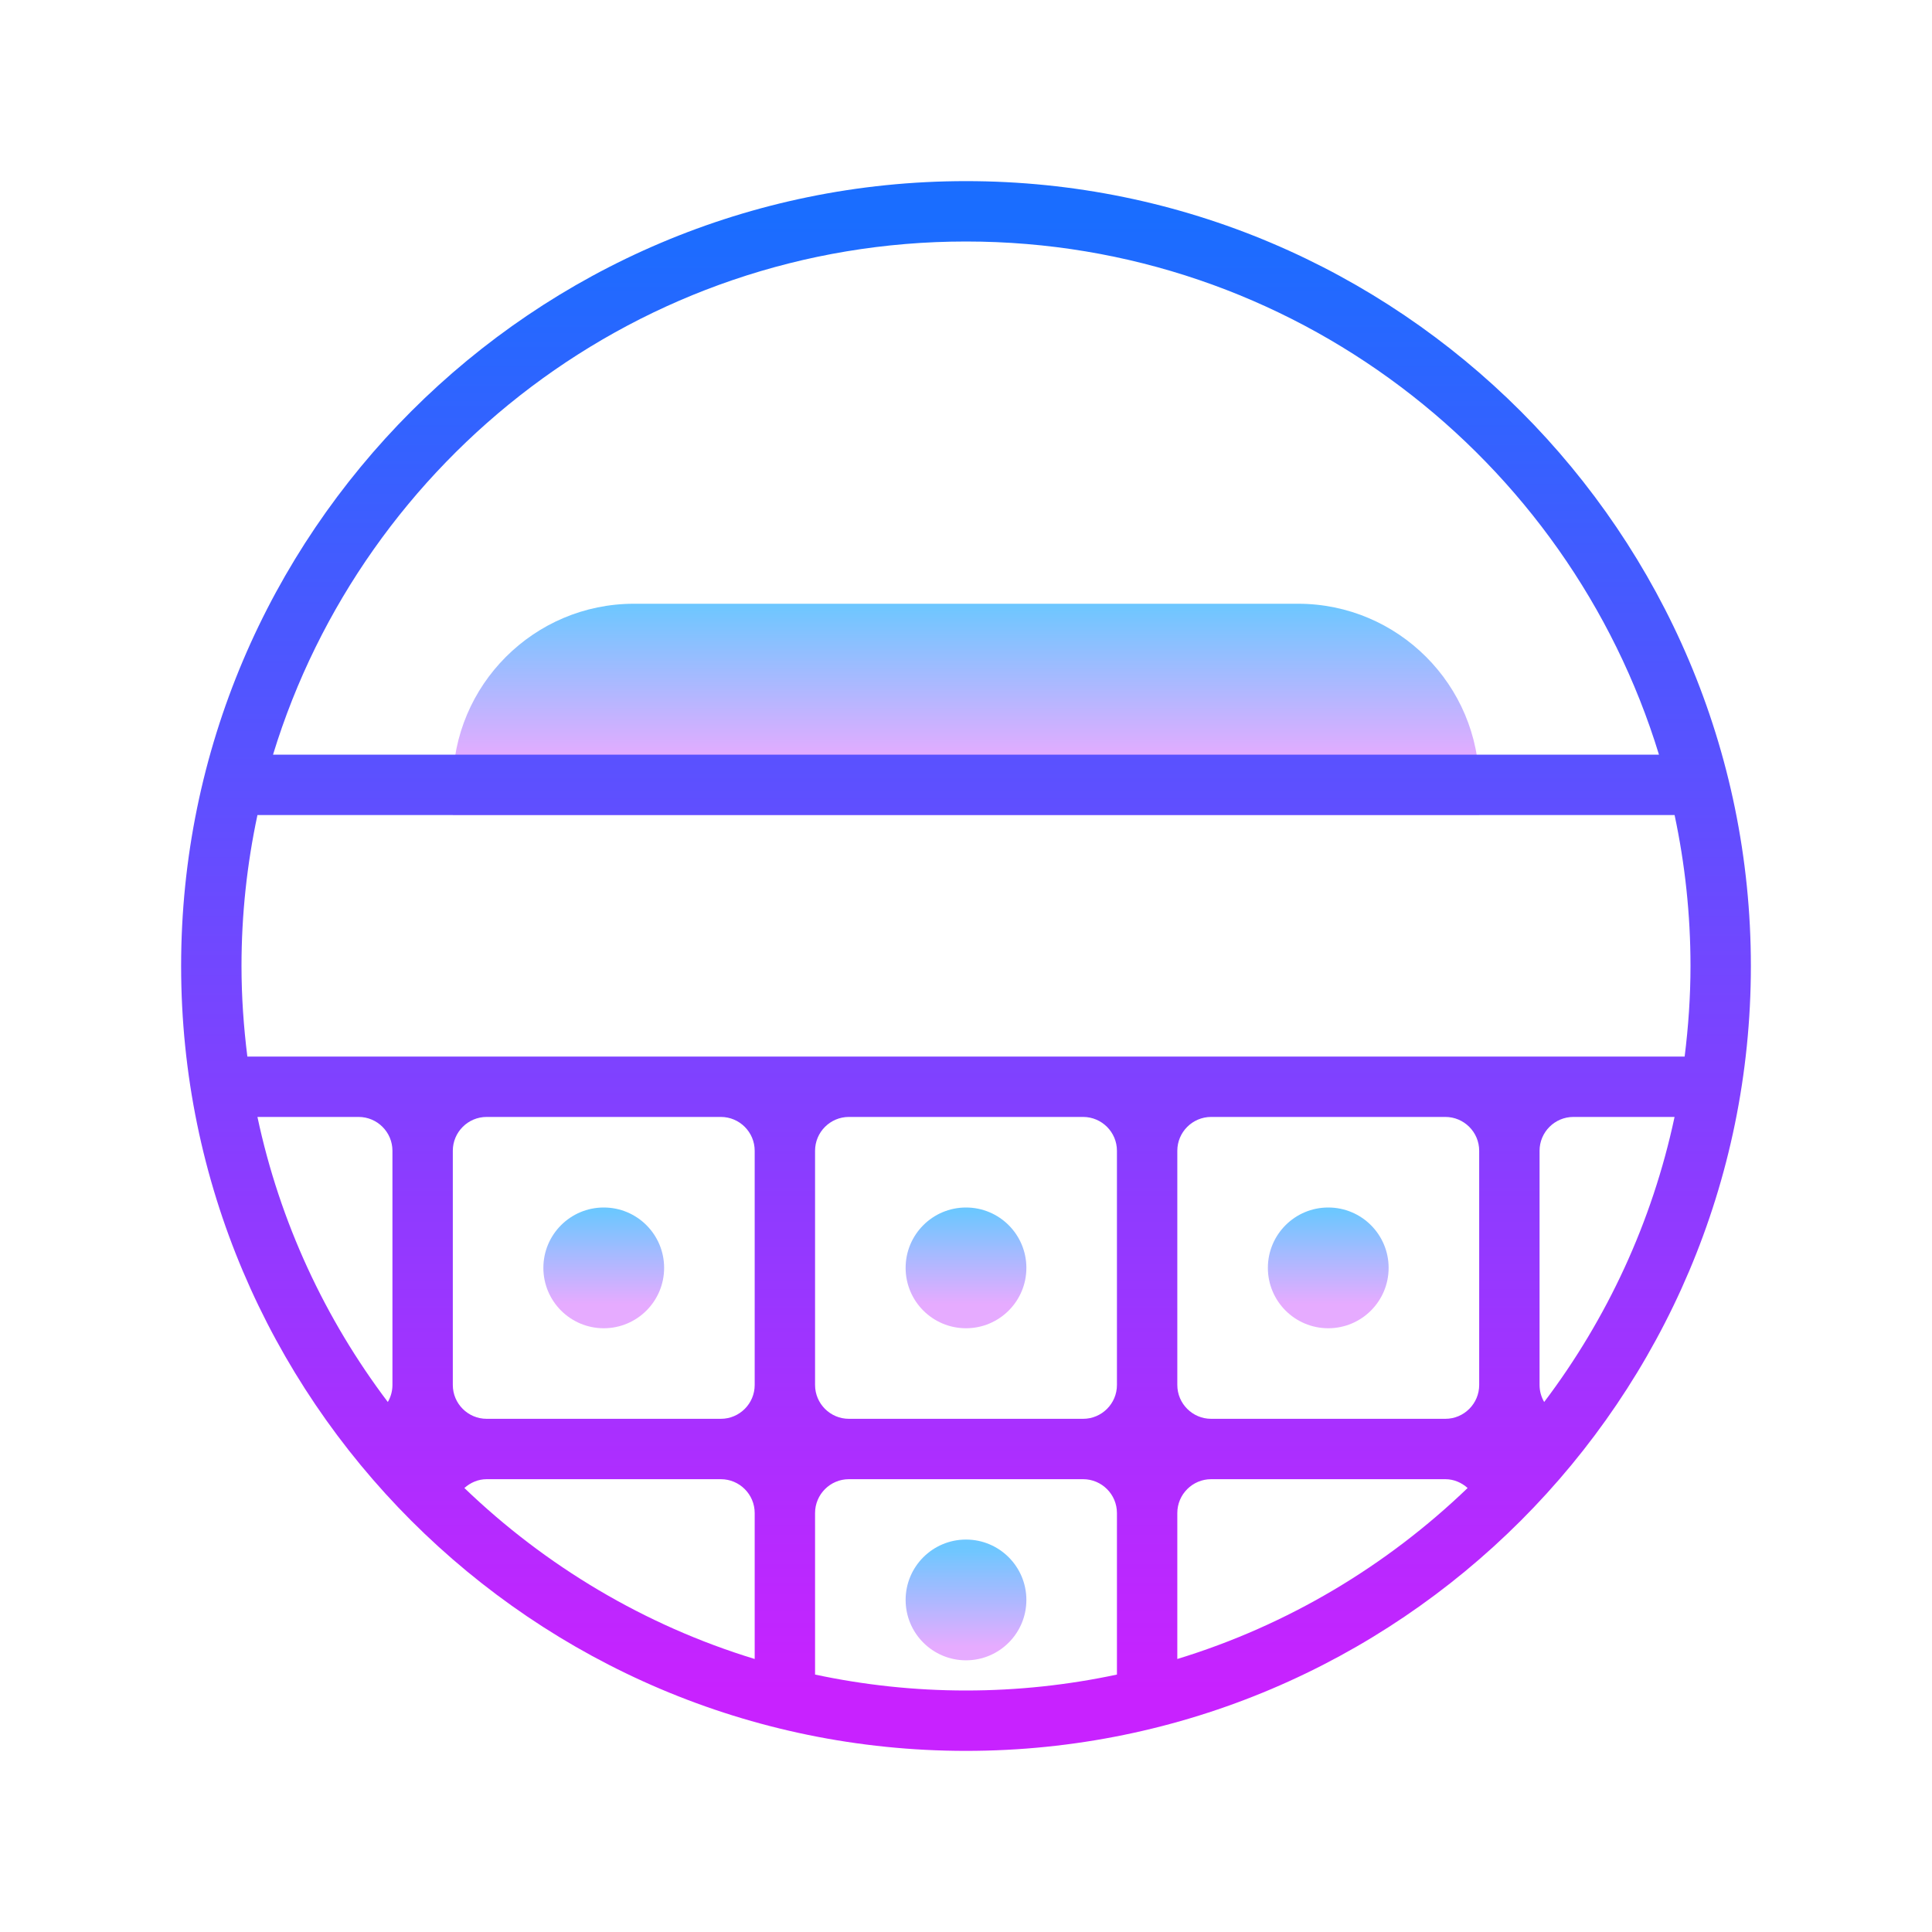 ﻿<?xml version="1.0" encoding="utf-8"?>
<svg xmlns="http://www.w3.org/2000/svg" viewBox="0 0 64 64" width="128" height="128">
  <linearGradient id="mD_rGmZOxIoO3xvEl9Srya" x1="32" x2="32" y1="20.021" y2="25.198" gradientUnits="userSpaceOnUse">
    <stop offset="0" stop-color="#6dc7ff" />
    <stop offset="1" stop-color="#e6abff" />
  </linearGradient>
  <path fill="url(#mD_rGmZOxIoO3xvEl9Srya)" d="M43,20H21c-3.309,0-6,2.691-6,6v1h34v-1C49,22.691,46.309,20,43,20z" />
  <linearGradient id="mD_rGmZOxIoO3xvEl9Sryb" x1="32" x2="32" y1="7.255" y2="56.032" gradientUnits="userSpaceOnUse">
    <stop offset="0" stop-color="#1a6dff" />
    <stop offset="1" stop-color="#c822ff" />
  </linearGradient>
  <path fill="url(#mD_rGmZOxIoO3xvEl9Sryb)" d="M32,6C17.664,6,6,17.663,6,32s11.664,26,26,26s26-11.663,26-26S46.336,6,32,6z M25,54.956c-3.651-1.115-6.931-3.082-9.617-5.664c0.2-0.178,0.456-0.292,0.738-0.292h7.758C24.497,49,25,49.503,25,50.121V54.956z M25,38.121v7.758C25,46.497,24.497,47,23.879,47h-7.758C15.503,47,15,46.497,15,45.879v-7.758C15,37.503,15.503,37,16.121,37h7.758C24.497,37,25,37.503,25,38.121z M13,38.121v7.758c0,0.204-0.055,0.396-0.153,0.564C10.769,43.694,9.269,40.486,8.528,37h3.351C12.497,37,13,37.503,13,38.121z M27,45.879v-7.758C27,37.503,27.503,37,28.121,37h7.758C36.497,37,37,37.503,37,38.121v7.758C37,46.497,36.497,47,35.879,47h-7.758C27.503,47,27,46.497,27,45.879z M49,38.121v7.758C49,46.497,48.497,47,47.879,47h-7.758C39.503,47,39,46.497,39,45.879v-7.758C39,37.503,39.503,37,40.121,37h7.758C48.497,37,49,37.503,49,38.121z M40.121,49h7.758c0.283,0,0.538,0.114,0.738,0.292c-2.686,2.582-5.966,4.549-9.617,5.664v-4.835C39,49.503,39.503,49,40.121,49z M51.153,46.443C51.055,46.275,51,46.083,51,45.879v-7.758C51,37.503,51.503,37,52.121,37h3.351C54.73,40.486,53.231,43.694,51.153,46.443z M52.121,35h-4.242h-7.758h-4.242h-7.758h-4.242h-7.758h-4.242H8.194C8.071,34.016,8,33.017,8,32c0-1.715,0.184-3.386,0.528-5h46.945C55.816,28.614,56,30.285,56,32c0,1.017-0.071,2.016-0.194,3H52.121z M32,8c10.799,0,19.953,7.171,22.956,17H9.044C12.047,15.171,21.201,8,32,8z M27,55.472v-5.351C27,49.503,27.503,49,28.121,49h7.758C36.497,49,37,49.503,37,50.121v5.351C35.386,55.816,33.715,56,32,56S28.614,55.816,27,55.472z" />
  <linearGradient id="mD_rGmZOxIoO3xvEl9Sryc" x1="32" x2="32" y1="40.128" y2="43.191" gradientUnits="userSpaceOnUse">
    <stop offset="0" stop-color="#6dc7ff" />
    <stop offset="1" stop-color="#e6abff" />
  </linearGradient>
  <circle cx="32" cy="42" r="2" fill="url(#mD_rGmZOxIoO3xvEl9Sryc)" />
  <linearGradient id="mD_rGmZOxIoO3xvEl9Sryd" x1="32" x2="32" y1="51.298" y2="54.553" gradientUnits="userSpaceOnUse">
    <stop offset="0" stop-color="#6dc7ff" />
    <stop offset="1" stop-color="#e6abff" />
  </linearGradient>
  <circle cx="32" cy="53" r="2" fill="url(#mD_rGmZOxIoO3xvEl9Sryd)" />
  <g>
    <linearGradient id="mD_rGmZOxIoO3xvEl9Srye" x1="20" x2="20" y1="40.128" y2="43.191" gradientUnits="userSpaceOnUse">
      <stop offset="0" stop-color="#6dc7ff" />
      <stop offset="1" stop-color="#e6abff" />
    </linearGradient>
    <circle cx="20" cy="42" r="2" fill="url(#mD_rGmZOxIoO3xvEl9Srye)" />
  </g>
  <g>
    <linearGradient id="mD_rGmZOxIoO3xvEl9Sryf" x1="44" x2="44" y1="40.128" y2="43.191" gradientUnits="userSpaceOnUse">
      <stop offset="0" stop-color="#6dc7ff" />
      <stop offset="1" stop-color="#e6abff" />
    </linearGradient>
    <circle cx="44" cy="42" r="2" fill="url(#mD_rGmZOxIoO3xvEl9Sryf)" />
  </g>
</svg>